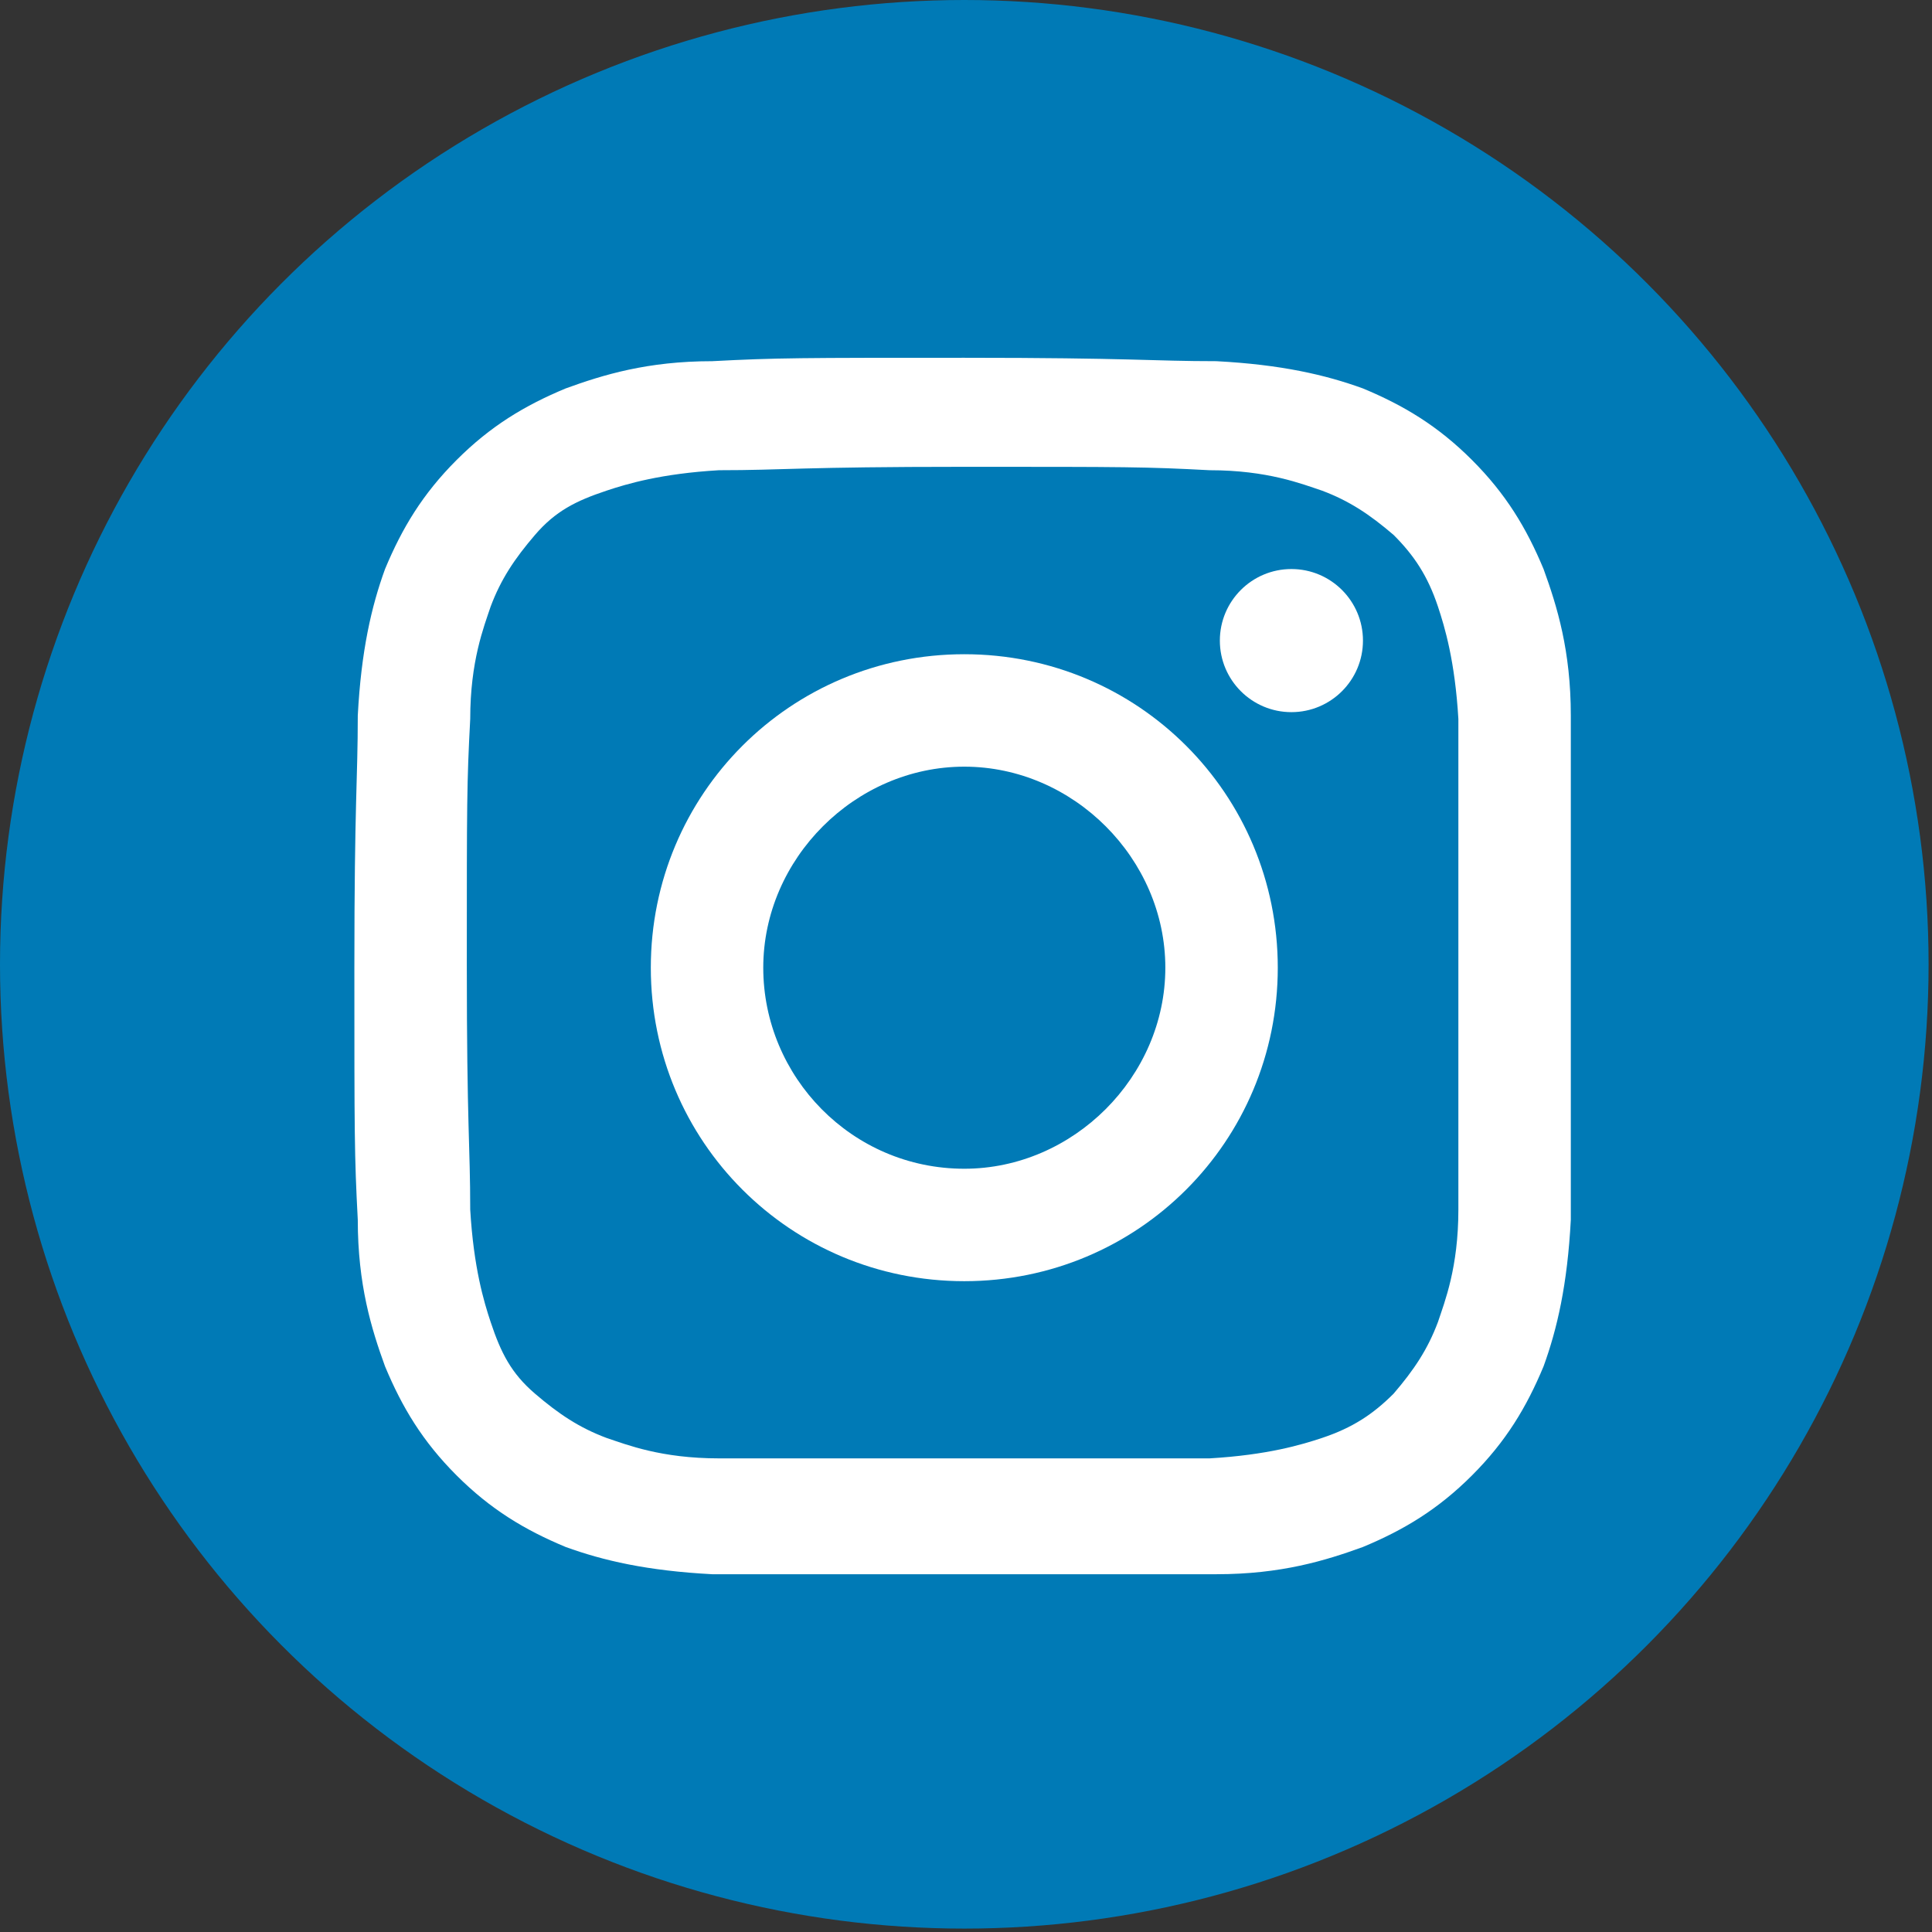<?xml version="1.0" encoding="UTF-8"?>
<svg xmlns="http://www.w3.org/2000/svg" version="1.1" viewBox="0 0 56.7 56.7">
  <rect x="0" y="0" width="56.7" height="56.7" fill="#333333" stroke="none"/>
  <defs>
    <style>
      .cls-1 {
        fill: #007ab6;
      }

      .cls-2 {
        fill: #fff;
      }
    </style>
  </defs>
  <!-- Generator: Adobe Illustrator 28.6.0, SVG Export Plug-In . SVG Version: 1.2.0 Build 709)  -->
  <g>
    <g id="Capa_1">
      <g id="Capa_1-2" data-name="Capa_1">
        <g>
          <circle class="cls-1" cx="28.3" cy="28.3" r="28.3"/>
          <g>
            <path class="cls-2" d="M28.3,13.7c4.8,0,5.3,0,7.2.1,1.7,0,2.7.4,3.3.6.8.3,1.4.7,2.1,1.3.6.6,1,1.2,1.3,2.1.2.6.5,1.6.6,3.3,0,1.9,0,2.4,0,7.2s0,5.3,0,7.2c0,1.7-.4,2.7-.6,3.3-.3.8-.7,1.4-1.3,2.1-.6.6-1.2,1-2.1,1.3-.6.2-1.6.5-3.3.6-1.9,0-2.4,0-7.2,0s-5.3,0-7.2,0c-1.7,0-2.7-.4-3.3-.6-.8-.3-1.4-.7-2.1-1.3s-1-1.2-1.3-2.1c-.2-.6-.5-1.6-.6-3.3,0-1.9-.1-2.4-.1-7.2s0-5.3.1-7.2c0-1.7.4-2.7.6-3.3.3-.8.7-1.4,1.3-2.1s1.2-1,2.1-1.3c.6-.2,1.6-.5,3.3-.6,1.9,0,2.4-.1,7.2-.1M28.3,10.5c-4.8,0-5.5,0-7.4.1-1.9,0-3.2.4-4.3.8-1.2.5-2.2,1.1-3.2,2.1-1,1-1.6,2-2.1,3.2-.4,1.1-.7,2.4-.8,4.3,0,1.9-.1,2.5-.1,7.4s0,5.5.1,7.4c0,1.9.4,3.2.8,4.3.5,1.2,1.1,2.2,2.1,3.2s2,1.6,3.2,2.1c1.1.4,2.4.7,4.3.8,1.9,0,2.5,0,7.4,0s5.5,0,7.4,0c1.9,0,3.2-.4,4.3-.8,1.2-.5,2.2-1.1,3.2-2.1s1.6-2,2.1-3.2c.4-1.1.7-2.4.8-4.3,0-1.9,0-2.5,0-7.4s0-5.5,0-7.4c0-1.9-.4-3.2-.8-4.3-.5-1.2-1.1-2.2-2.1-3.2s-2-1.6-3.2-2.1c-1.1-.4-2.4-.7-4.3-.8-1.9,0-2.5-.1-7.4-.1h0Z"/>
            <path class="cls-2" d="M28.3,19.2c-5.1,0-9.2,4.1-9.2,9.2s4.1,9.2,9.2,9.2,9.2-4.1,9.2-9.2-4.1-9.2-9.2-9.2ZM28.3,34.3c-3.3,0-5.9-2.7-5.9-5.9s2.7-5.9,5.9-5.9,5.9,2.7,5.9,5.9-2.7,5.9-5.9,5.9Z"/>
            <circle class="cls-2" cx="37.9" cy="18.8" r="2.1"/>
          </g>
        </g>
      </g>
    </g>
  </g>
</svg>